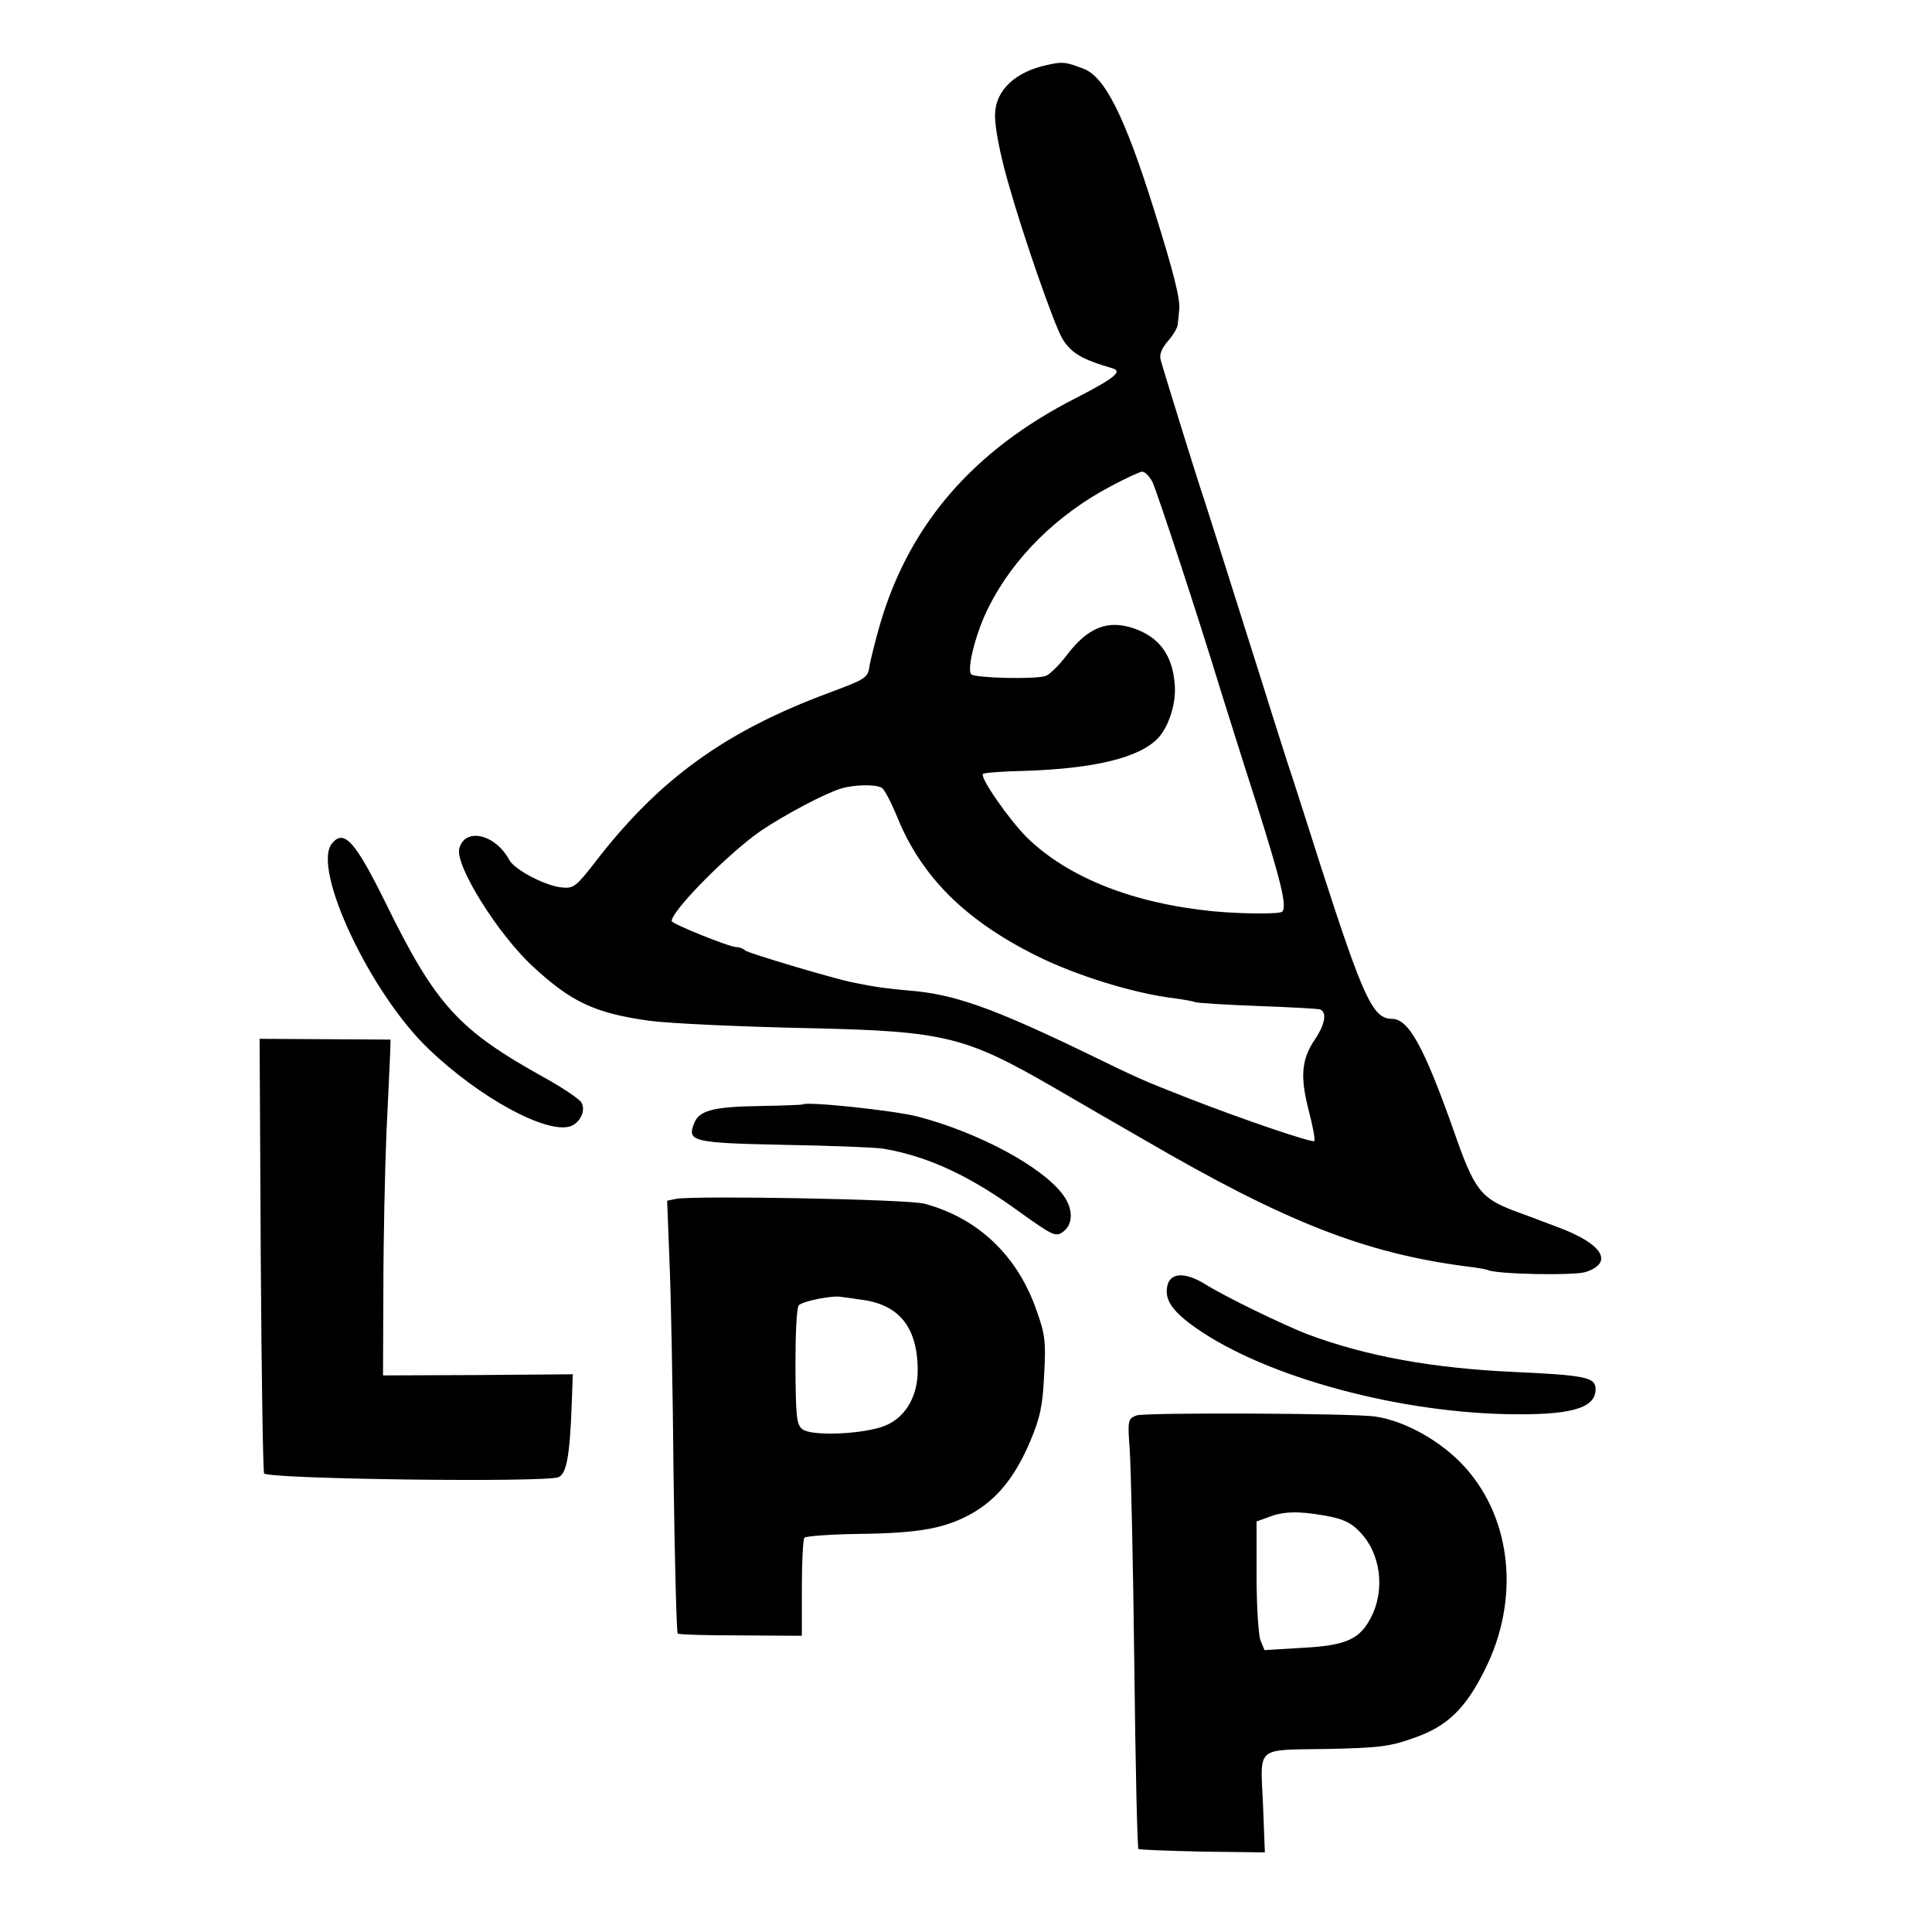 <?xml version="1.0" standalone="no"?>
<!DOCTYPE svg PUBLIC "-//W3C//DTD SVG 20010904//EN"
 "http://www.w3.org/TR/2001/REC-SVG-20010904/DTD/svg10.dtd">
<svg version="1.0" xmlns="http://www.w3.org/2000/svg"
 width="512pt" height="512pt" viewBox="0 0 512 512"
 preserveAspectRatio="xMidYMid meet">
<g transform="translate(0,512) scale(0.1,-0.1)"
fill="#000000" stroke="none">
<path d="M2776 4948 c-86 -18 -138 -68 -139 -131 -1 -34 13 -105 35 -182 41
-145 120 -371 143 -412 24 -39 51 -55 133 -79 28 -8 6 -26 -97 -79 -273 -139
-442 -336 -519 -600 -11 -38 -23 -86 -27 -106 -5 -36 -7 -37 -108 -75 -275
-102 -451 -229 -620 -449 -49 -63 -57 -70 -86 -67 -44 3 -128 47 -142 74 -37
68 -117 86 -132 29 -11 -45 103 -228 197 -314 101 -93 163 -122 306 -142 50
-7 239 -16 435 -20 348 -8 404 -22 636 -156 65 -38 174 -101 242 -140 374
-218 585 -300 852 -335 28 -3 53 -8 56 -9 19 -12 230 -16 261 -6 76 25 45 75
-74 119 -32 12 -84 32 -115 43 -89 34 -106 55 -161 214 -78 220 -119 295 -163
295 -51 0 -76 55 -189 405 -28 88 -68 214 -90 280 -21 66 -52 163 -68 215
-108 341 -154 488 -162 510 -10 30 -96 306 -104 336 -4 14 2 30 19 50 14 16
26 36 26 44 1 8 3 26 4 39 3 29 -14 97 -67 266 -77 246 -130 352 -187 373 -47
18 -55 19 -95 10z m278 -1105 c12 -25 123 -362 181 -553 13 -41 55 -176 95
-300 66 -210 81 -272 68 -286 -7 -7 -108 -6 -183 1 -212 21 -384 89 -493 195
-48 48 -126 160 -117 169 3 3 52 7 108 8 188 6 307 35 356 87 29 31 49 94 44
144 -6 76 -41 124 -109 147 -69 23 -121 2 -176 -70 -20 -27 -46 -52 -56 -56
-25 -10 -188 -6 -198 4 -13 13 13 114 47 180 65 129 180 243 322 318 39 21 78
39 84 39 7 0 19 -12 27 -27z m-717 -811 c7 -4 25 -39 41 -78 64 -157 179 -272
367 -366 106 -53 260 -101 370 -114 22 -3 46 -7 53 -10 8 -2 82 -7 165 -10 84
-3 158 -7 165 -9 19 -7 14 -39 -13 -79 -36 -53 -40 -98 -17 -188 11 -42 18
-79 15 -82 -6 -5 -189 57 -335 114 -132 52 -120 47 -279 124 -241 116 -343
152 -461 161 -55 5 -88 9 -146 21 -48 9 -279 78 -287 85 -5 5 -15 9 -23 9 -19
0 -172 62 -172 69 0 28 152 181 236 239 67 45 170 99 212 112 35 11 94 12 109
2z"/>
<path d="M880 2885 c-55 -66 102 -399 257 -546 134 -128 310 -224 374 -204 26
9 42 41 30 63 -5 9 -49 39 -98 66 -227 126 -287 191 -418 457 -83 169 -113
203 -145 164z"/>
<path d="M691 1793 c2 -316 6 -576 9 -578 24 -15 735 -24 779 -10 22 7 31 56
36 190 l3 83 -251 -2 -252 -1 1 230 c0 127 4 311 8 410 5 99 9 196 10 215 l1
35 -173 1 -174 1 3 -574z"/>
<path d="M2127 2193 c-2 -1 -52 -3 -112 -4 -127 -2 -163 -12 -176 -47 -18 -47
-4 -51 241 -56 124 -2 241 -7 260 -10 119 -20 231 -72 365 -170 81 -58 92 -64
110 -52 29 19 30 60 4 97 -53 75 -223 167 -387 210 -61 16 -297 41 -305 32z"/>
<path d="M1792 1943 l-24 -5 6 -156 c4 -86 9 -344 11 -571 3 -228 8 -417 11
-420 2 -3 78 -5 167 -5 l162 -1 0 126 c0 70 3 130 7 134 4 4 69 9 145 10 162
2 229 15 300 55 66 38 113 96 153 190 26 62 33 92 37 175 5 89 3 108 -20 172
-50 145 -155 245 -297 283 -43 12 -604 22 -658 13z m488 -267 c101 -12 150
-71 152 -182 2 -78 -37 -139 -100 -157 -64 -19 -182 -22 -205 -5 -16 12 -18
31 -19 166 0 86 3 157 9 163 11 11 90 27 113 22 8 -1 31 -4 50 -7z"/>
<path d="M3094 1714 c-9 -37 11 -68 75 -113 188 -132 547 -228 851 -229 155
-1 214 20 208 73 -4 25 -36 31 -212 39 -222 10 -395 42 -551 100 -66 26 -216
98 -275 135 -50 30 -88 28 -96 -5z"/>
<path d="M3012 1369 c-23 -9 -24 -12 -18 -92 3 -45 9 -300 12 -567 3 -267 8
-487 11 -490 2 -2 78 -5 170 -7 l165 -2 -5 129 c-7 154 -21 142 168 145 139 3
168 6 234 30 86 30 135 77 186 180 93 185 72 398 -52 536 -62 69 -158 123
-238 135 -61 9 -611 11 -633 3z m589 -306 c58 -57 71 -155 32 -230 -30 -58
-67 -74 -183 -80 l-99 -6 -11 27 c-5 15 -10 92 -10 170 l0 144 28 10 c41 17
81 18 150 6 48 -8 71 -18 93 -41z"/>
</g>
</svg>
